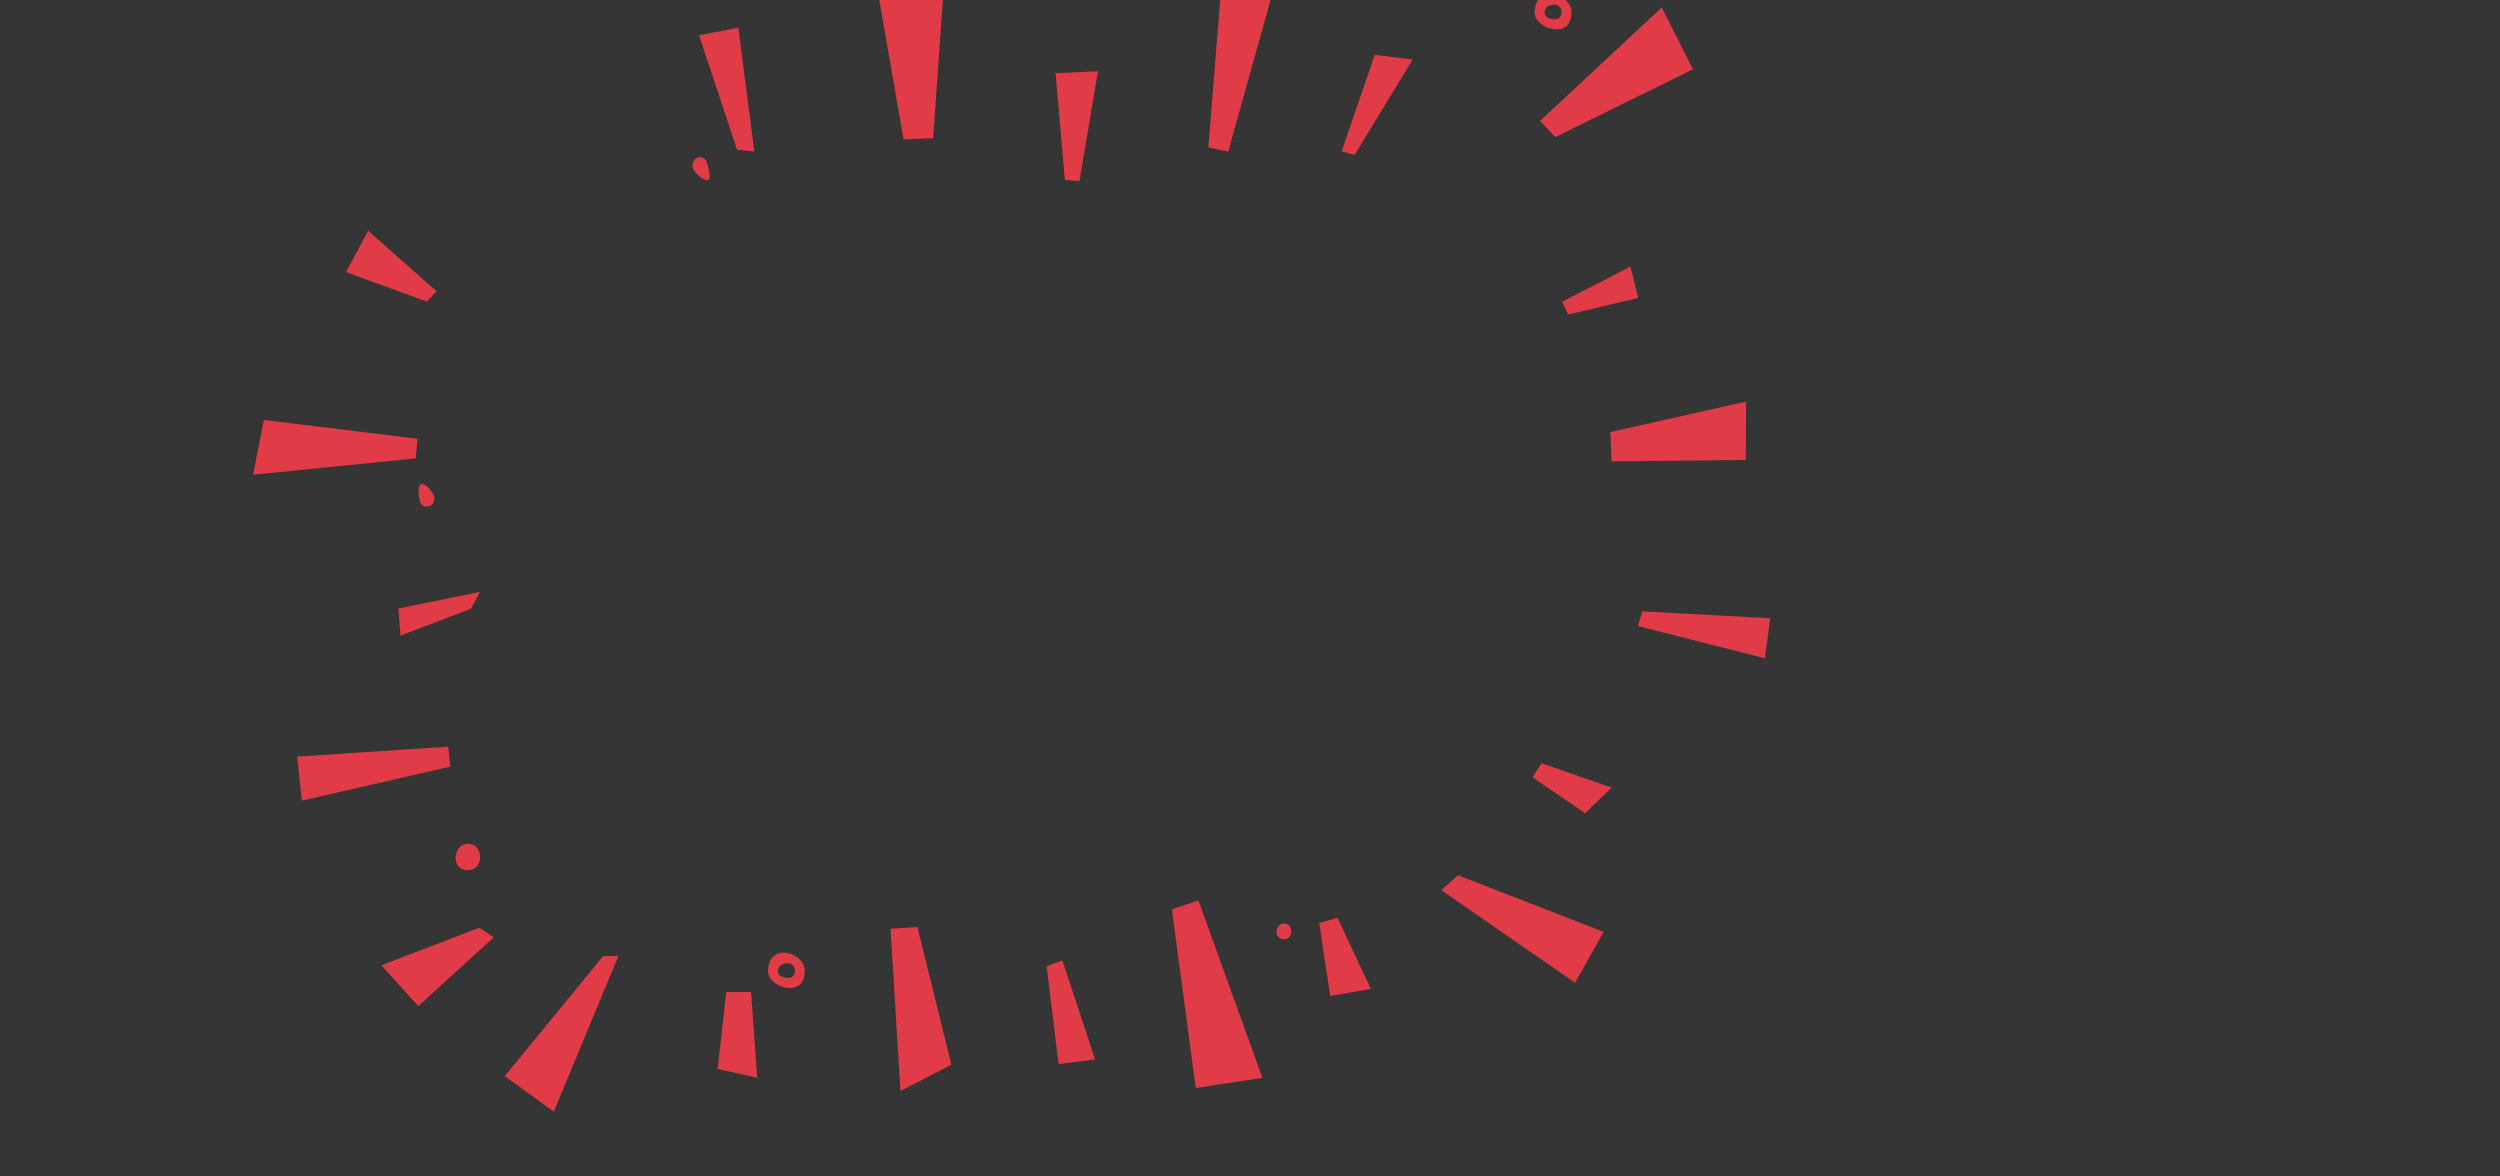 <svg xmlns="http://www.w3.org/2000/svg" width="612" height="288" viewBox="0 0 459 216"><g data-name="Ebene 1"><path d="M0 216h459V0H0Z" fill="#353535"/><path d="m248.71 28.43 10.667-17.5-6.971-.875-6.082 17.735ZM285.537 25.176l25.292-12.446L305.1 1.362l-22.342 20.835ZM287.953 57.741l12.822-3.036-1.42-5.758-12.586 6.472ZM138.492 27.833 135.563 5.09l-7.216 1.382 6.968 20.986ZM161.44 0l4.457 25.606 5.432-.231L173.104 0ZM195.514 33.028l-1.715-19.596 7.778-.342-3.391 20.172ZM224.031 0l-2.179 27.086 3.646.768L233.272 0ZM78.37 55.385 63.53 49.962l4.068-7.6 12.552 11.117Z" fill="#e03b46"/><clipPath id="a"><path transform="matrix(1 0 0 -1 0 216)" d="M0 0h459v216H0Z"/></clipPath><g clip-path="url(#a)" fill="#e03b46"><path d="M83.759 158.292c-.387-1.265.234-2.863 1.5-3.25 1.266-.388 2.37.196 2.758 1.461.387 1.267-.09 2.742-1.355 3.13-1.265.387-2.516-.076-2.903-1.34M77.12 92.119c-.232-.757-.568-2.984.191-3.215.756-.232 2.124 1.387 2.355 2.145.232.757-.053 1.64-.81 1.872-.757.232-1.506-.045-1.737-.802M234.458 171.564c-.23-.757.14-1.713.897-1.944.758-.232 1.42.115 1.65.874.232.757-.053 1.64-.81 1.871-.757.232-1.506-.044-1.737-.802M127.214 30.886c-.231-.757.14-1.713.897-1.944.758-.232 1.419.116 1.65.874.232.757.944 3.007.187 3.238-.758.232-2.503-1.41-2.734-2.168M145.034 181.39c-1.862 0-4.035-1.275-4.035-3.138 0-1.862 1.015-3.34 2.877-3.34 1.861 0 3.876 1.478 3.876 3.34 0 1.863-.855 3.138-2.718 3.138m-.529-4.537c-.862 0-1.692.538-1.692 1.4 0 .861.943 1.284 1.805 1.284.861 0 1.32-.423 1.32-1.285 0-.86-.572-1.399-1.433-1.399M285.8 5.389c-1.861 0-4.034-1.275-4.034-3.138 0-1.862 1.015-3.34 2.876-3.34 1.862 0 3.877 1.478 3.877 3.34 0 1.863-.856 3.138-2.718 3.138m-.53-4.537c-.861 0-1.691.538-1.691 1.399 0 .862.943 1.285 1.805 1.285.86 0 1.32-.423 1.32-1.285 0-.861-.572-1.4-1.433-1.4M46.458 87.156l29.872-2.993.344-3.595-28.23-3.467ZM192.171 177.408l2.876-1.075 6.013 18.168-6.704.861ZM281.374 142.714l1.65-2.588 12.848 4.474-4.835 4.723ZM163.505 170.512l4.938-.313 6.236 25.274-9.363 4.84ZM215.151 166.965l4.874-1.647 11.753 32.57-12.234 1.866ZM90.653 172.098l-2.626-1.771-18.008 6.898 6.776 7.504ZM82.687 140.749l-.385-3.662-27.734 1.823.85 8.086ZM86.437 111.769l1.711-3.105-15.003 3.058.378 4.972ZM110.72 175.54l-18.051 22.044 9.009 6.52 11.87-28.6ZM133.345 182.138h4.555l1.126 15.737-7.267-1.612ZM242.216 169.454l3.344-.959 6.119 13.054-7.46 1.316ZM264.62 163.43l3.085-2.736 26.718 10.403-5.24 9.34ZM300.724 114.951l23.298 5.907.997-7.343-23.493-1.258ZM295.878 84.705l-.206-5.382 24.914-5.588-.057 10.71Z"/></g></g></svg>